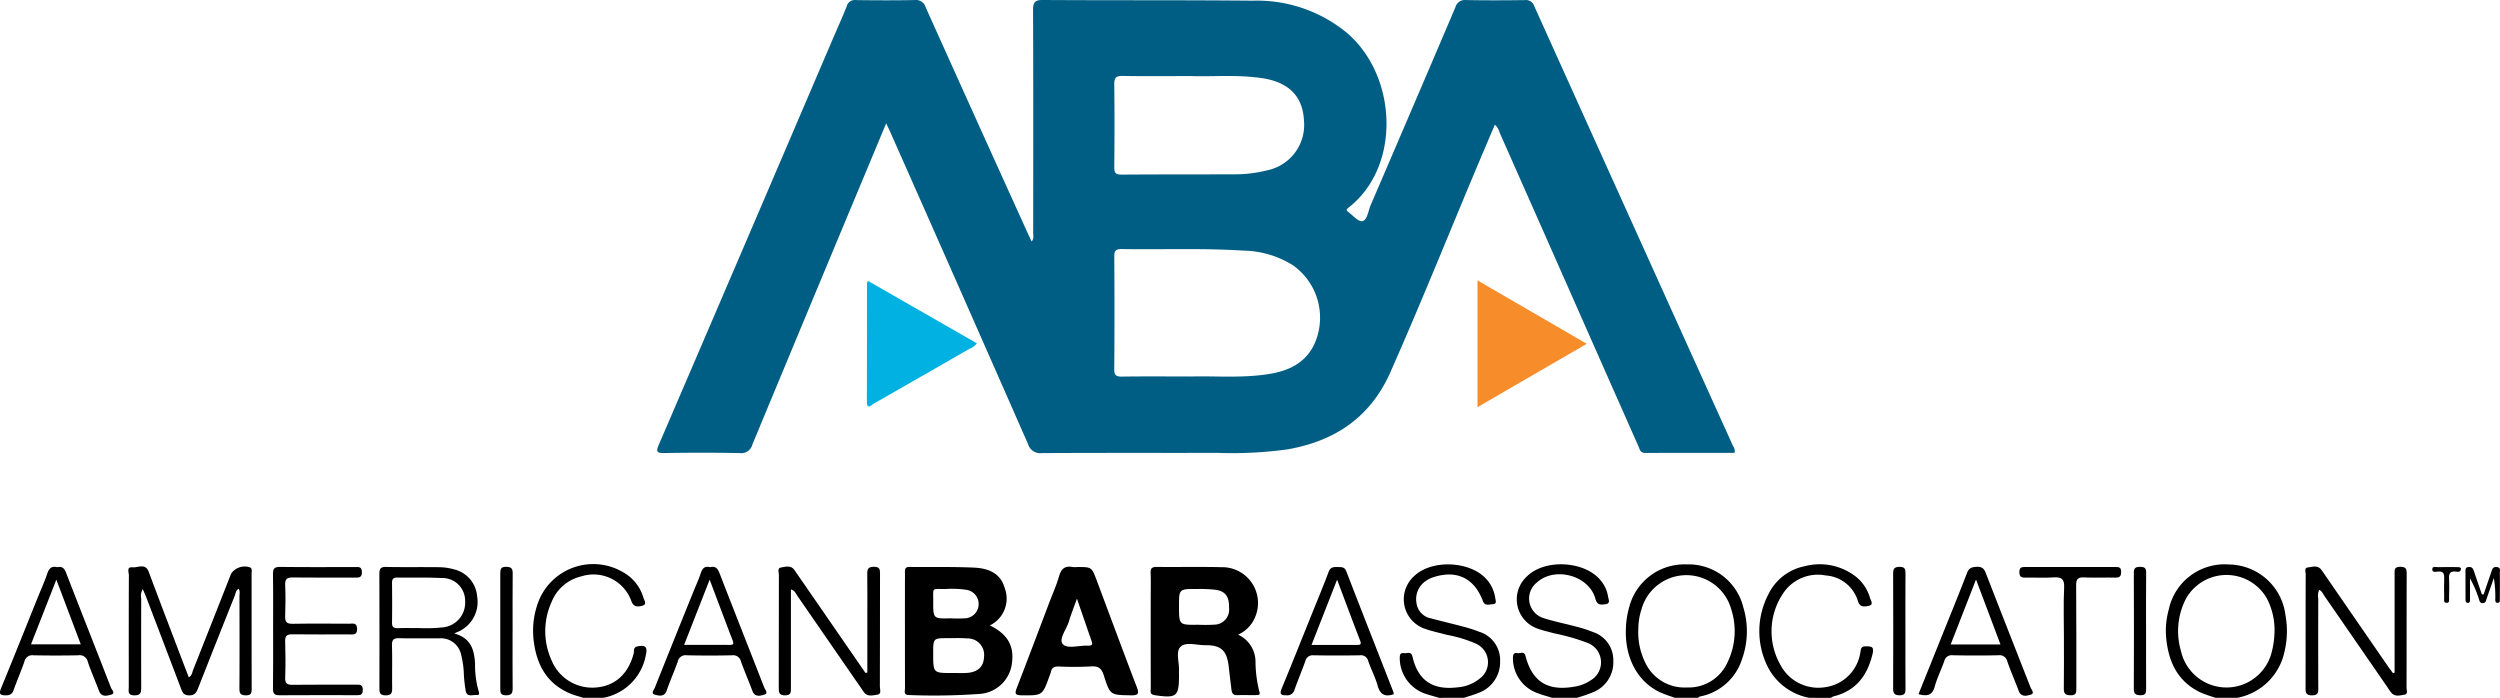 <?xml version="1.0" encoding="UTF-8"?>
<svg xmlns="http://www.w3.org/2000/svg" xmlns:xlink="http://www.w3.org/1999/xlink" id="Group_493" data-name="Group 493" width="320.033" height="89.33" viewBox="0 0 320.033 89.33">
  <defs>
    <clipPath id="clip-path">
      <rect id="Rectangle_561" data-name="Rectangle 561" width="320.033" height="89.33" fill="none"></rect>
    </clipPath>
  </defs>
  <g id="Group_492" data-name="Group 492" clip-path="url(#clip-path)">
    <path id="Path_2383" data-name="Path 2383" d="M157.775,15.779c-2.149,5.15-4.216,10.1-6.279,15.044q-5.437,13.041-10.856,26.09a1.453,1.453,0,0,1-1.6,1.088c-3.22-.064-6.441-.057-9.661-.006-.975.016-1.1-.158-.711-1.074q11.166-25.961,22.274-51.946c.6-1.394,1.229-2.776,1.784-4.186A1.055,1.055,0,0,1,153.89.011c2.512.033,5.026.046,7.538-.006a1.294,1.294,0,0,1,1.4.93q6.51,14.481,13.076,28.939c.145.321.3.639.487,1.047.319-.381.2-.768.2-1.109.008-9.5.022-19.008-.017-28.513,0-1,.219-1.306,1.267-1.3,8.954.057,17.909,0,26.862.089a18.087,18.087,0,0,1,12.081,4.144C223.252,9.8,223.7,21.4,216.9,26.625a1.539,1.539,0,0,0-.2.236c.04.067.06.143.108.178.651.466,1.418,1.394,1.931,1.271.627-.151.742-1.328,1.06-2.066q5.439-12.638,10.834-25.3A1.261,1.261,0,0,1,232.01.005c2.512.053,5.026.039,7.538.007a1.1,1.1,0,0,1,1.183.765q12.712,28.173,25.457,56.332a1.063,1.063,0,0,1,.186.866c-3.8,0-7.615-.01-11.433.01-.652,0-.707-.484-.882-.88q-4.887-11.033-9.763-22.07-4-9.052-8.013-18.1a1.882,1.882,0,0,0-.595-.969l-1.149,2.7c-4.1,9.642-7.967,19.38-12.213,28.962-2.576,5.817-7.113,8.837-13.195,9.9a51.841,51.841,0,0,1-8.894.447c-7.5.011-15.006-.016-22.509.028a1.635,1.635,0,0,1-1.794-1.149q-8.771-19.964-17.615-39.895c-.141-.318-.292-.631-.545-1.178m38.98,32.42c2.71-.09,6.006.19,9.281-.215,2.686-.332,5.138-1.152,6.475-3.778a8.209,8.209,0,0,0-2.684-10.259,12.308,12.308,0,0,0-6.322-1.866c-5.193-.335-10.395-.113-15.592-.2-.764-.012-.943.244-.938.965.028,4.8.037,9.6-.007,14.4-.008.853.3.973,1.041.961,2.722-.039,5.446-.015,8.745-.015m.094-38.455c-3.306,0-6.064.032-8.821-.019-.853-.016-1.065.263-1.055,1.081.041,3.529.036,7.059,0,10.587-.007.719.162.97.929.964,4.808-.039,9.615-.018,14.423-.039a16.569,16.569,0,0,0,4.2-.506,5.929,5.929,0,0,0,4.73-6.381c-.149-3.073-1.931-4.9-5.322-5.415-3.2-.485-6.423-.175-9.086-.272" transform="translate(-44.329 0)" fill="#005e84"></path>
    <path id="Path_2384" data-name="Path 2384" d="M169.586,54.906l13.942,7.99a2.236,2.236,0,0,1-.977.716q-6.1,3.511-12.218,7c-.318.181-.891.864-.888-.27.012-5.045.009-10.091.016-15.136,0-.06.049-.121.126-.3" transform="translate(-58.473 -18.947)" fill="#00b1e2"></path>
    <path id="Path_2385" data-name="Path 2385" d="M288.8,71.039V54.814l13.988,8.112L288.8,71.039" transform="translate(-99.66 -18.916)" fill="#f78c2b"></path>
    <path id="Path_2386" data-name="Path 2386" d="M429.733,127.4a18.683,18.683,0,0,1-1.979-.7c-2.89-1.388-4.056-3.893-4.358-6.911a10.148,10.148,0,0,1,.323-3.675,7.3,7.3,0,0,1,7.7-5.781,7.381,7.381,0,0,1,7.243,6.489,11.319,11.319,0,0,1-.115,4.625,7.614,7.614,0,0,1-6.053,5.953Zm7.526-8.4a8.75,8.75,0,0,0-.967-4.3,5.948,5.948,0,0,0-10.375.024,9.044,9.044,0,0,0-.632,6.685,5.969,5.969,0,0,0,11.655-.017,10.921,10.921,0,0,0,.318-2.394" transform="translate(-146.092 -38.071)"></path>
    <path id="Path_2387" data-name="Path 2387" d="M300.744,127.393c-.664-.212-1.346-.382-1.99-.644a4.722,4.722,0,0,1-3.025-4.448c0-.425.1-.728.582-.627.352.073.85-.309,1.03.382.858,3.286,2.842,4.506,6.252,3.91a5.009,5.009,0,0,0,2.056-.794,2.66,2.66,0,0,0-.4-4.82,26.473,26.473,0,0,0-4.269-1.216c-.678-.193-1.373-.341-2.034-.58a3.966,3.966,0,0,1-1.44-6.691c2.3-2.311,7.487-2.008,9.495.551a4.186,4.186,0,0,1,.9,2c.048.343.373.916-.341,1-.54.063-1.049.155-1.268-.677-.8-3.016-5.228-4.214-7.528-2.085a2.62,2.62,0,0,0,.938,4.553c1.343.426,2.736.7,4.1,1.065a16.772,16.772,0,0,1,2.213.716,3.756,3.756,0,0,1,2.561,3.658,4.132,4.132,0,0,1-2.474,3.987,20.9,20.9,0,0,1-2.178.755Z" transform="translate(-102.052 -38.064)"></path>
    <path id="Path_2388" data-name="Path 2388" d="M324.074,127.4c-.523-.186-1.053-.353-1.566-.561-3.03-1.23-4.831-4.351-4.708-8.167a11.261,11.261,0,0,1,.411-2.818,7.289,7.289,0,0,1,7.363-5.53,7.208,7.208,0,0,1,7.263,5.5,10.556,10.556,0,0,1-.176,6.652,7.038,7.038,0,0,1-5.157,4.712c-.168.043-.354.036-.456.215Zm-4.687-8.66a8.778,8.778,0,0,0,.842,4.045,5.547,5.547,0,0,0,5.362,3.291,5.461,5.461,0,0,0,5.253-3.286,9.109,9.109,0,0,0,.451-6.7,5.962,5.962,0,0,0-11.5-.007,8.323,8.323,0,0,0-.4,2.66" transform="translate(-109.667 -38.072)"></path>
    <path id="Path_2389" data-name="Path 2389" d="M278.668,127.4c-.536-.155-1.079-.293-1.608-.469a4.822,4.822,0,0,1-3.456-4.584c0-.389.022-.753.538-.667.385.065.918-.306,1.092.449.7,3.05,2.595,4.322,5.785,3.923a5.055,5.055,0,0,0,2.815-1.113,2.6,2.6,0,0,0-.481-4.476,16.524,16.524,0,0,0-3.638-1.109c-.953-.259-1.929-.454-2.857-.782a3.987,3.987,0,0,1-1.413-6.754c2.252-2.177,7.232-1.946,9.289.426a4.588,4.588,0,0,1,1.094,2.37c.046.307.248.8-.331.8-.434.007-.986.291-1.252-.416-1.1-2.909-3.321-3.991-6.266-3.064a3.788,3.788,0,0,0-1.042.5,2.824,2.824,0,0,0-1.2,2.775,2.3,2.3,0,0,0,1.9,2.026c1.363.369,2.739.686,4.1,1.052a17.091,17.091,0,0,1,2.015.646,3.8,3.8,0,0,1,2.7,3.78,4.189,4.189,0,0,1-2.73,4.041c-.611.251-1.254.427-1.882.637Z" transform="translate(-94.417 -38.067)"></path>
    <path id="Path_2390" data-name="Path 2390" d="M350.281,127.4a7.5,7.5,0,0,1-5.317-3.969,10.19,10.19,0,0,1,.086-9.283,6.56,6.56,0,0,1,4.614-3.587,7.528,7.528,0,0,1,6.273,1.1,5.371,5.371,0,0,1,2.119,2.954c.088.308.538.887-.19,1.016-.5.088-1.081.234-1.346-.58a4.618,4.618,0,0,0-4.128-3.313,5.32,5.32,0,0,0-5.52,2.387,8.687,8.687,0,0,0-.281,9.064,5.479,5.479,0,0,0,5.7,2.855,5.277,5.277,0,0,0,4.506-4.321c.1-.409-.015-.92.724-.918s1.081.055.865.965c-.658,2.762-2.112,4.735-4.99,5.443a1.565,1.565,0,0,0-.355.193Z" transform="translate(-118.671 -38.07)"></path>
    <path id="Path_2391" data-name="Path 2391" d="M110.628,127.375c-.533-.171-1.08-.308-1.6-.518-2.975-1.21-4.33-3.606-4.726-6.629a10.5,10.5,0,0,1,.6-5.207,7.529,7.529,0,0,1,10.845-3.711,5.491,5.491,0,0,1,2.576,3.237c.1.348.519.876-.144,1.039-.489.12-1.058.247-1.375-.538a5.145,5.145,0,0,0-6.418-3.221,5.409,5.409,0,0,0-3.8,3.248,9.044,9.044,0,0,0,.026,7.6,5.616,5.616,0,0,0,5.73,3.37c2.4-.221,4.049-1.753,4.736-4.328.083-.312-.1-.8.485-.922,1.014-.211,1.307.048,1.08,1.068a6.789,6.789,0,0,1-5.467,5.514Z" transform="translate(-35.961 -38.046)"></path>
    <path id="Path_2392" data-name="Path 2392" d="M187.746,118.311c2.259,1.093,3.125,2.616,2.827,4.8a4.462,4.462,0,0,1-4.193,3.968,81.234,81.234,0,0,1-9,.139c-.718.009-.5-.559-.5-.926-.013-4.339-.009-8.68-.009-13.019,0-.6.013-1.2,0-1.8-.011-.411.073-.658.572-.652,2.757.031,5.516-.039,8.267.086,1.758.079,3.386.65,3.936,2.618a3.821,3.821,0,0,1-1.9,4.781m-4.765,6.089c.6,0,1.2.03,1.8-.006,1.42-.086,2.174-.8,2.215-2.056a2.1,2.1,0,0,0-2.157-2.36c-.807-.071-1.624-.033-2.436-.035-1.914,0-1.914,0-1.914,1.939,0,2.536,0,2.536,2.491,2.517m-.254-6.994a17.356,17.356,0,0,0,2.006-.014,1.838,1.838,0,0,0,.079-3.626,12.513,12.513,0,0,0-2.741-.115c-1.838.01-1.563-.234-1.576,1.548-.016,2.261,0,2.261,2.233,2.207" transform="translate(-61.028 -38.245)"></path>
    <path id="Path_2393" data-name="Path 2393" d="M236.1,119.485a3.821,3.821,0,0,1,2.23,3.406,16.27,16.27,0,0,0,.489,3.872c.172.465-.141.458-.43.46-.813.007-1.626-.012-2.439.007-.531.013-.653-.325-.7-.737-.122-.979-.236-1.959-.35-2.939-.236-2.045-.97-2.738-3.021-2.721-1.082.009-2.479-.473-3.159.217-.627.636-.13,2.016-.183,3.066-.009.176,0,.352,0,.529,0,2.78-.284,3-3.1,2.591-.7-.1-.512-.555-.513-.931q-.017-5.716-.007-11.433c0-1.094.031-2.189-.012-3.281-.023-.606.183-.782.781-.776,2.757.03,5.516-.034,8.272.033a4.587,4.587,0,0,1,4.329,6.378,4.172,4.172,0,0,1-2.183,2.257m-5.13-1.266a20.821,20.821,0,0,0,2.121-.013,1.922,1.922,0,0,0,1.849-2.162c.036-1.424-.47-2.136-1.77-2.309a19.33,19.33,0,0,0-2.435-.09c-2.2-.01-2.2,0-2.2,2.216,0,2.388,0,2.388,2.438,2.358" transform="translate(-77.61 -38.241)"></path>
    <path id="Path_2394" data-name="Path 2394" d="M206.438,110.809c1.818,0,1.821,0,2.472,1.737,1.694,4.523,3.368,9.053,5.095,13.563.318.831.335,1.142-.718,1.123-2.629-.047-2.667.011-3.473-2.529-.278-.874-.652-1.242-1.618-1.171a39.968,39.968,0,0,1-4.136.012c-.6-.018-.939.164-1.041.761a2.563,2.563,0,0,1-.148.4c-.91,2.581-.91,2.554-3.618,2.525-.79-.009-.857-.226-.6-.9,1.386-3.584,2.738-7.18,4.1-10.773.451-1.187.973-2.352,1.326-3.567.274-.944.735-1.371,1.72-1.183a3.49,3.49,0,0,0,.636.006m-.065,4.038c-.415,1.167-.77,2.049-1.042,2.956-.3.988-1.329,2.238-.771,2.869.581.656,2.066.149,3.153.2.07,0,.141,0,.212-.005.406-.01.454-.209.332-.555-.6-1.724-1.193-3.452-1.884-5.461" transform="translate(-68.506 -38.222)"></path>
    <path id="Path_2395" data-name="Path 2395" d="M39.209,113.563c-.37.2-.374.586-.5.889q-2.352,5.9-4.678,11.807c-.218.553-.415.963-1.17.952-.728-.01-.866-.438-1.058-.942q-2.177-5.739-4.367-11.473c-.143-.376-.312-.743-.5-1.19a1.69,1.69,0,0,0-.2,1.214q-.016,5.67,0,11.342c0,.641-.033,1.056-.88,1.045-.9-.012-.712-.572-.713-1.068,0-4.77-.01-9.54.014-14.31,0-.365-.331-1.1.465-1.014.7.075,1.646-.583,2.086.6,1.252,3.373,2.543,6.732,3.821,10.1.426,1.12.856,2.238,1.3,3.387.412-.226.43-.641.559-.966q2.443-6.147,4.856-12.306a2.132,2.132,0,0,1,2.451-.8c.279.2.17.519.17.787.007,4.911,0,9.823.012,14.734,0,.526-.046.856-.72.852-.639,0-.854-.189-.849-.844.026-3.957.015-7.915.006-11.872,0-.3.1-.616-.1-.922" transform="translate(-8.659 -38.193)"></path>
    <path id="Path_2396" data-name="Path 2396" d="M462.039,124.319q0-6.3,0-12.593c0-.5-.086-.948.719-.953.786,0,.83.344.828.953-.016,4.84-.005,9.68-.019,14.52,0,.313.217.828-.263.9-.555.08-1.205.309-1.684-.249a8.22,8.22,0,0,1-.488-.692q-4.033-5.845-8.068-11.687c-.191-.276-.314-.622-.675-.8a1.823,1.823,0,0,0-.122,1.124q-.017,5.67,0,11.34c0,.544.079,1.026-.767,1.045-.876.02-.861-.44-.859-1.06.012-4.805,0-9.61.016-14.415,0-.312-.211-.838.27-.895.552-.065,1.2-.324,1.682.236a8.222,8.222,0,0,1,.49.691q4.061,5.889,8.123,11.779c.2.283.409.553.614.83l.209-.077" transform="translate(-155.498 -38.216)"></path>
    <path id="Path_2397" data-name="Path 2397" d="M163.543,124.3v-6.871c0-1.908.02-3.816-.01-5.723-.01-.645.113-.941.864-.934s.771.354.77.914c-.012,4.8,0,9.609-.02,14.414,0,.369.269.975-.353,1.052-.582.071-1.281.318-1.734-.388-.324-.506-.682-.989-1.023-1.483q-3.731-5.409-7.467-10.815c-.189-.273-.291-.642-.809-.8v1.269q0,5.67,0,11.34c0,.521.041.941-.731.954s-.829-.362-.827-.966c.014-4.805,0-9.61.019-14.414,0-.343-.233-.92.269-.988.572-.079,1.274-.35,1.74.35.529.794,1.083,1.57,1.624,2.355l7.454,10.8.23-.059" transform="translate(-52.513 -38.215)"></path>
    <path id="Path_2398" data-name="Path 2398" d="M83.734,119.327c2.194.6,2.567,2.152,2.671,3.845a12.2,12.2,0,0,0,.461,3.551c.1.273.1.52-.272.488-.51-.044-1.225.309-1.386-.539a18.01,18.01,0,0,1-.236-2.1,11.411,11.411,0,0,0-.348-2.508,2.63,2.63,0,0,0-2.8-2.108c-1.7-.02-3.394.029-5.09-.021-.727-.021-.986.175-.964.934.052,1.8,0,3.6.025,5.4.008.61-.055.98-.833.982-.815,0-.8-.436-.8-1.011q.015-7.251-.005-14.5c0-.644.113-.943.859-.927,2.3.049,4.595,0,6.892.036a7.149,7.149,0,0,1,1.774.267,3.849,3.849,0,0,1,2.985,3.444,4.158,4.158,0,0,1-2.286,4.482c-.122.061-.25.112-.652.29m-4.37-.689a19.821,19.821,0,0,0,2.992-.1,3.164,3.164,0,0,0,2.783-3.321,2.91,2.91,0,0,0-3.057-2.987c-1.868-.1-3.745-.034-5.618-.062-.5-.007-.687.181-.682.682.019,1.694.024,3.389,0,5.082-.009.566.213.733.751.714.883-.033,1.768-.009,2.833-.009" transform="translate(-25.592 -38.238)"></path>
    <path id="Path_2399" data-name="Path 2399" d="M53.372,118.978c0-2.4.025-4.8-.016-7.2-.012-.711.142-.978.919-.967,3.184.044,6.368.019,9.551.018.458,0,.91-.1.916.646.007.8-.491.7-.986.7-2.618,0-5.236.02-7.853-.013-.714-.009-1.016.17-.985.94.056,1.34.05,2.684,0,4.025-.027.729.2.978.95.965,2.4-.043,4.811-.022,7.216-.011.456,0,1.018-.192,1.04.641.023.885-.559.725-1.069.726-2.405,0-4.812.022-7.216-.01-.678-.009-.941.178-.92.89.045,1.553.054,3.109,0,4.661-.029.789.293.921.99.913,2.688-.033,5.377-.01,8.065-.016.479,0,.885-.055.882.674s-.424.67-.894.67c-3.254,0-6.509-.016-9.763.01-.646.005-.848-.195-.84-.844.034-2.472.014-4.944.014-7.416" transform="translate(-18.412 -38.238)"></path>
    <path id="Path_2400" data-name="Path 2400" d="M375,127.1c.906-2.254,1.8-4.47,2.688-6.687,1.182-2.943,2.386-5.877,3.527-8.836.259-.67.652-.76,1.278-.781.658-.022.91.247,1.13.815,1.885,4.862,3.8,9.711,5.7,14.571.119.305.574.8.1.957-.51.166-1.274.405-1.6-.476-.47-1.253-1.007-2.483-1.45-3.745a1.012,1.012,0,0,0-1.145-.8c-1.943.041-3.889.038-5.832,0a.967.967,0,0,0-1.091.737c-.386,1.1-.919,2.149-1.222,3.265-.318,1.172-1.012,1.263-2.074.978m7.355-14.675-3.244,8.315h6.378l-3.134-8.315" transform="translate(-129.408 -38.235)"></path>
    <path id="Path_2401" data-name="Path 2401" d="M264.8,127.115c-1.071.356-1.724.095-2.051-1.067-.3-1.08-.834-2.094-1.206-3.157a.957.957,0,0,0-1.068-.761q-2.968.053-5.937,0a.971.971,0,0,0-1.063.776c-.443,1.225-.95,2.428-1.386,3.656a.933.933,0,0,1-1.017.687c-.778.022-.887-.2-.6-.9,1.332-3.223,2.622-6.463,3.924-9.7.7-1.732,1.419-3.455,2.071-5.2.231-.62.644-.634,1.157-.616.453.015.868-.056,1.1.538,1.994,5.158,4.019,10.3,6.032,15.455a1.312,1.312,0,0,1,.043.3m-10.521-6.321c2.039,0,3.936-.006,5.834,0,.423,0,.565-.084.389-.542-.971-2.525-1.914-5.059-2.952-7.814l-3.271,8.351" transform="translate(-86.384 -38.244)"></path>
    <path id="Path_2402" data-name="Path 2402" d="M134.93,110.844c.7-.192.977.172,1.217.79,1.883,4.866,3.807,9.716,5.7,14.579.115.295.578.782.023.942-.488.14-1.209.371-1.521-.465-.47-1.255-1-2.486-1.458-3.745a1.024,1.024,0,0,0-1.132-.828c-1.944.046-3.891.043-5.836,0a1.018,1.018,0,0,0-1.139.818c-.43,1.231-.978,2.421-1.395,3.655-.308.914-1.025.705-1.565.557-.5-.137-.079-.606.028-.877q2.466-6.191,4.969-12.366c.3-.752.65-1.49.9-2.259.2-.627.5-1,1.209-.8m-3.328,9.939c2.037,0,3.934-.008,5.831.006.439,0,.557-.115.392-.546-.961-2.51-1.9-5.026-2.954-7.807l-3.269,8.347" transform="translate(-44.027 -38.232)"></path>
    <path id="Path_2403" data-name="Path 2403" d="M7.322,110.843c.652-.162.921.16,1.147.743,1.9,4.895,3.831,9.775,5.732,14.667.107.278.635.745.012.909-.5.13-1.214.357-1.526-.469-.474-1.252-1.022-2.478-1.448-3.745A1.068,1.068,0,0,0,10,122.119q-2.862.058-5.725,0a1.024,1.024,0,0,0-1.152.806c-.429,1.23-.942,2.431-1.386,3.656a.881.881,0,0,1-.928.657c-.788.035-.988-.141-.662-.932,1.61-3.909,3.175-7.837,4.756-11.758.382-.948.809-1.88,1.134-2.846.224-.667.533-1.057,1.282-.859m-.107,1.593c-1.125,2.874-2.172,5.546-3.242,8.279h6.37l-3.128-8.279" transform="translate(0 -38.232)"></path>
    <path id="Path_2404" data-name="Path 2404" d="M400.42,119.73c0-2.085-.072-4.172.028-6.252.054-1.132-.346-1.391-1.383-1.317-1.2.086-2.405,0-3.609.027-.549.012-.745-.176-.739-.733s.263-.629.722-.628q5.787.017,11.574,0c.44,0,.735.035.734.609,0,.54-.155.762-.72.751-1.345-.027-2.692.037-4.034-.024-.793-.036-1.014.206-1.006,1.006.041,4.381.015,8.762.024,13.143,0,.531.031.962-.739.939-.629-.018-.875-.183-.865-.844.032-2.226.012-4.452.012-6.678" transform="translate(-136.212 -38.245)"></path>
    <path id="Path_2405" data-name="Path 2405" d="M418.66,119.09c0,2.435-.009,4.87.007,7.3,0,.526-.044.857-.718.85-.627-.007-.862-.173-.859-.836q.034-7.41,0-14.821c0-.6.193-.783.79-.781.582,0,.8.151.79.766-.03,2.506-.012,5.011-.012,7.516" transform="translate(-143.933 -38.238)"></path>
    <path id="Path_2406" data-name="Path 2406" d="M99.361,119.084c0,2.4-.014,4.8.009,7.2.007.624-.087.963-.849.959s-.735-.415-.734-.942q.013-7.308,0-14.616c0-.57.04-.906.773-.893.684.012.821.267.815.875-.025,2.471-.01,4.943-.01,7.414" transform="translate(-33.744 -38.234)"></path>
    <path id="Path_2407" data-name="Path 2407" d="M371.618,119c0,2.47-.012,4.939.009,7.408,0,.551-.1.831-.741.834s-.845-.217-.842-.856q.031-7.355,0-14.711c0-.6.121-.868.809-.878.737-.011.775.333.771.9-.02,2.434-.009,4.868-.009,7.3" transform="translate(-127.697 -38.234)"></path>
    <path id="Path_2408" data-name="Path 2408" d="M484.243,114.331c.326-.955.648-1.91.977-2.864.113-.328.183-.684.682-.635.582.057.4.491.408.8.021,1.093.011,2.186,0,3.279,0,.193.049.475-.24.5-.377.035-.336-.289-.339-.519a14.119,14.119,0,0,0-.186-2.652q-.461,1.319-.922,2.639c-.09.257-.113.573-.506.574s-.414-.329-.5-.578a14.418,14.418,0,0,0-1.123-2.588c0,.9.005,1.8,0,2.7,0,.2-.006.462-.314.432-.212-.02-.258-.221-.259-.4-.007-1.234-.005-2.468-.007-3.7,0-.272.064-.462.4-.49.4-.034.562.168.674.506.332,1,.68,1.992,1.022,2.988l.238.009" transform="translate(-166.3 -38.244)"></path>
    <path id="Path_2409" data-name="Path 2409" d="M479.106,111c-.026.517-.385.445-.629.411-.814-.114-.94.3-.9.984.046.774.019,1.553,0,2.329,0,.261.1.673-.286.684-.482.014-.329-.445-.337-.72-.023-.776-.03-1.554,0-2.33.022-.609-.046-1.057-.839-.946-.247.034-.678.123-.686-.269-.009-.494.462-.294.726-.3.812-.028,1.626-.011,2.44-.008.2,0,.417-.016.509.169" transform="translate(-164.065 -38.237)"></path>
  </g>
</svg>
